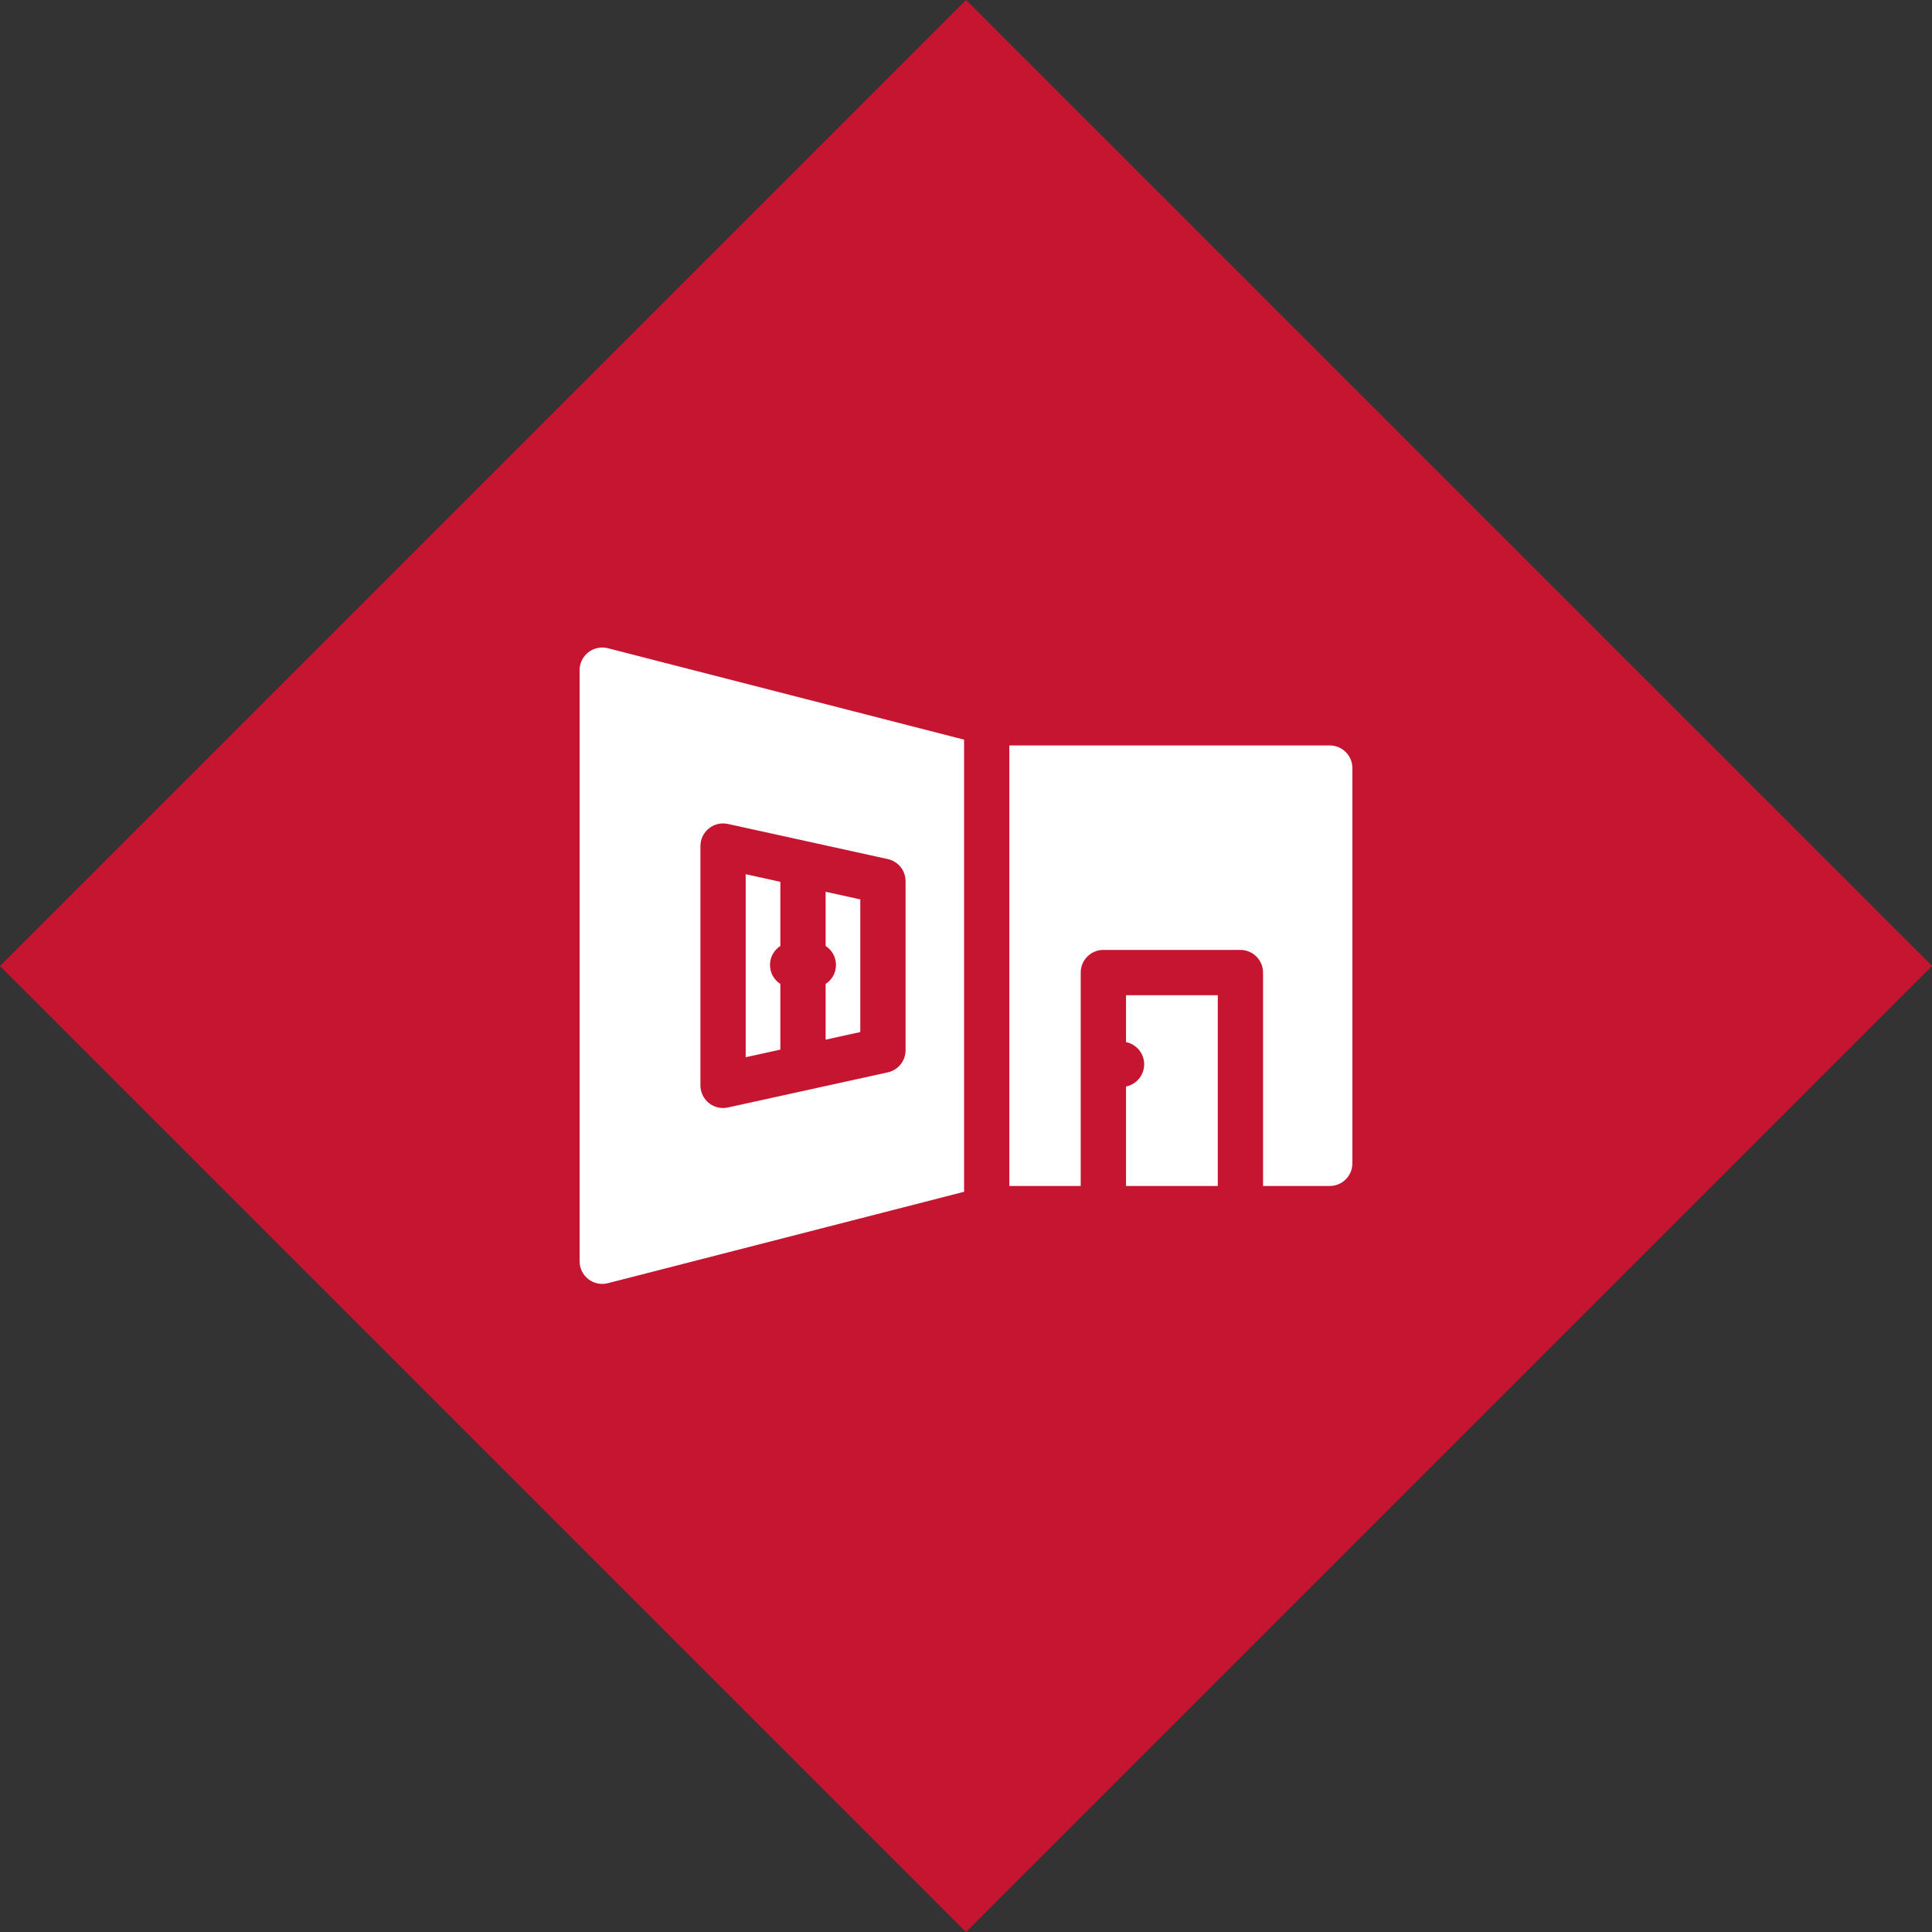 <svg width="120" height="120" viewBox="0 0 120 120" fill="none" xmlns="http://www.w3.org/2000/svg">
<rect x="0" y="0" width="120" height="120" fill="#333333" stroke="none"/>
<rect x="60" width="84.853" height="84.853" transform="rotate(45 60 0)" fill="#C61531"/>
<path d="M75.639 61.814H69.939V64.727C70.583 64.856 71.067 65.424 71.067 66.105C71.067 66.787 70.583 67.355 69.939 67.484V73.664H75.639V61.814Z" fill="white"/>
<path d="M51.281 58.755C51.668 59.006 51.925 59.44 51.925 59.935C51.925 60.431 51.668 60.865 51.281 61.116V64.575L53.434 64.102V55.863L51.281 55.39V58.755Z" fill="white"/>
<path d="M48.469 61.116C48.082 60.865 47.826 60.43 47.826 59.935C47.826 59.441 48.082 59.006 48.469 58.755V54.772L46.316 54.299V65.665L48.469 65.193V61.116Z" fill="white"/>
<path d="M37.756 40.263C37.334 40.155 36.888 40.248 36.544 40.514C36.201 40.781 36 41.191 36 41.625V78.34C36 78.775 36.201 79.185 36.544 79.451C36.794 79.645 37.097 79.746 37.406 79.746C37.523 79.746 37.64 79.732 37.756 79.702L59.88 74.024V45.941L37.756 40.263ZM55.143 66.606L45.213 68.788C45.113 68.81 45.011 68.821 44.911 68.821C44.593 68.821 44.282 68.713 44.029 68.51C43.698 68.243 43.505 67.84 43.505 67.414V52.551C43.505 52.125 43.698 51.722 44.029 51.455C44.362 51.188 44.797 51.086 45.213 51.177L55.143 53.358C55.788 53.5 56.247 54.071 56.247 54.732V65.233C56.247 65.893 55.788 66.465 55.143 66.606Z" fill="white"/>
<path d="M82.593 46.301H62.691V73.663H67.125V60.407C67.125 59.631 67.755 59.001 68.531 59.001H77.044C77.821 59.001 78.45 59.631 78.45 60.407V73.663H82.593C83.37 73.663 83.999 73.034 83.999 72.257V47.708C83.999 46.931 83.37 46.301 82.593 46.301Z" fill="white"/>
</svg>
